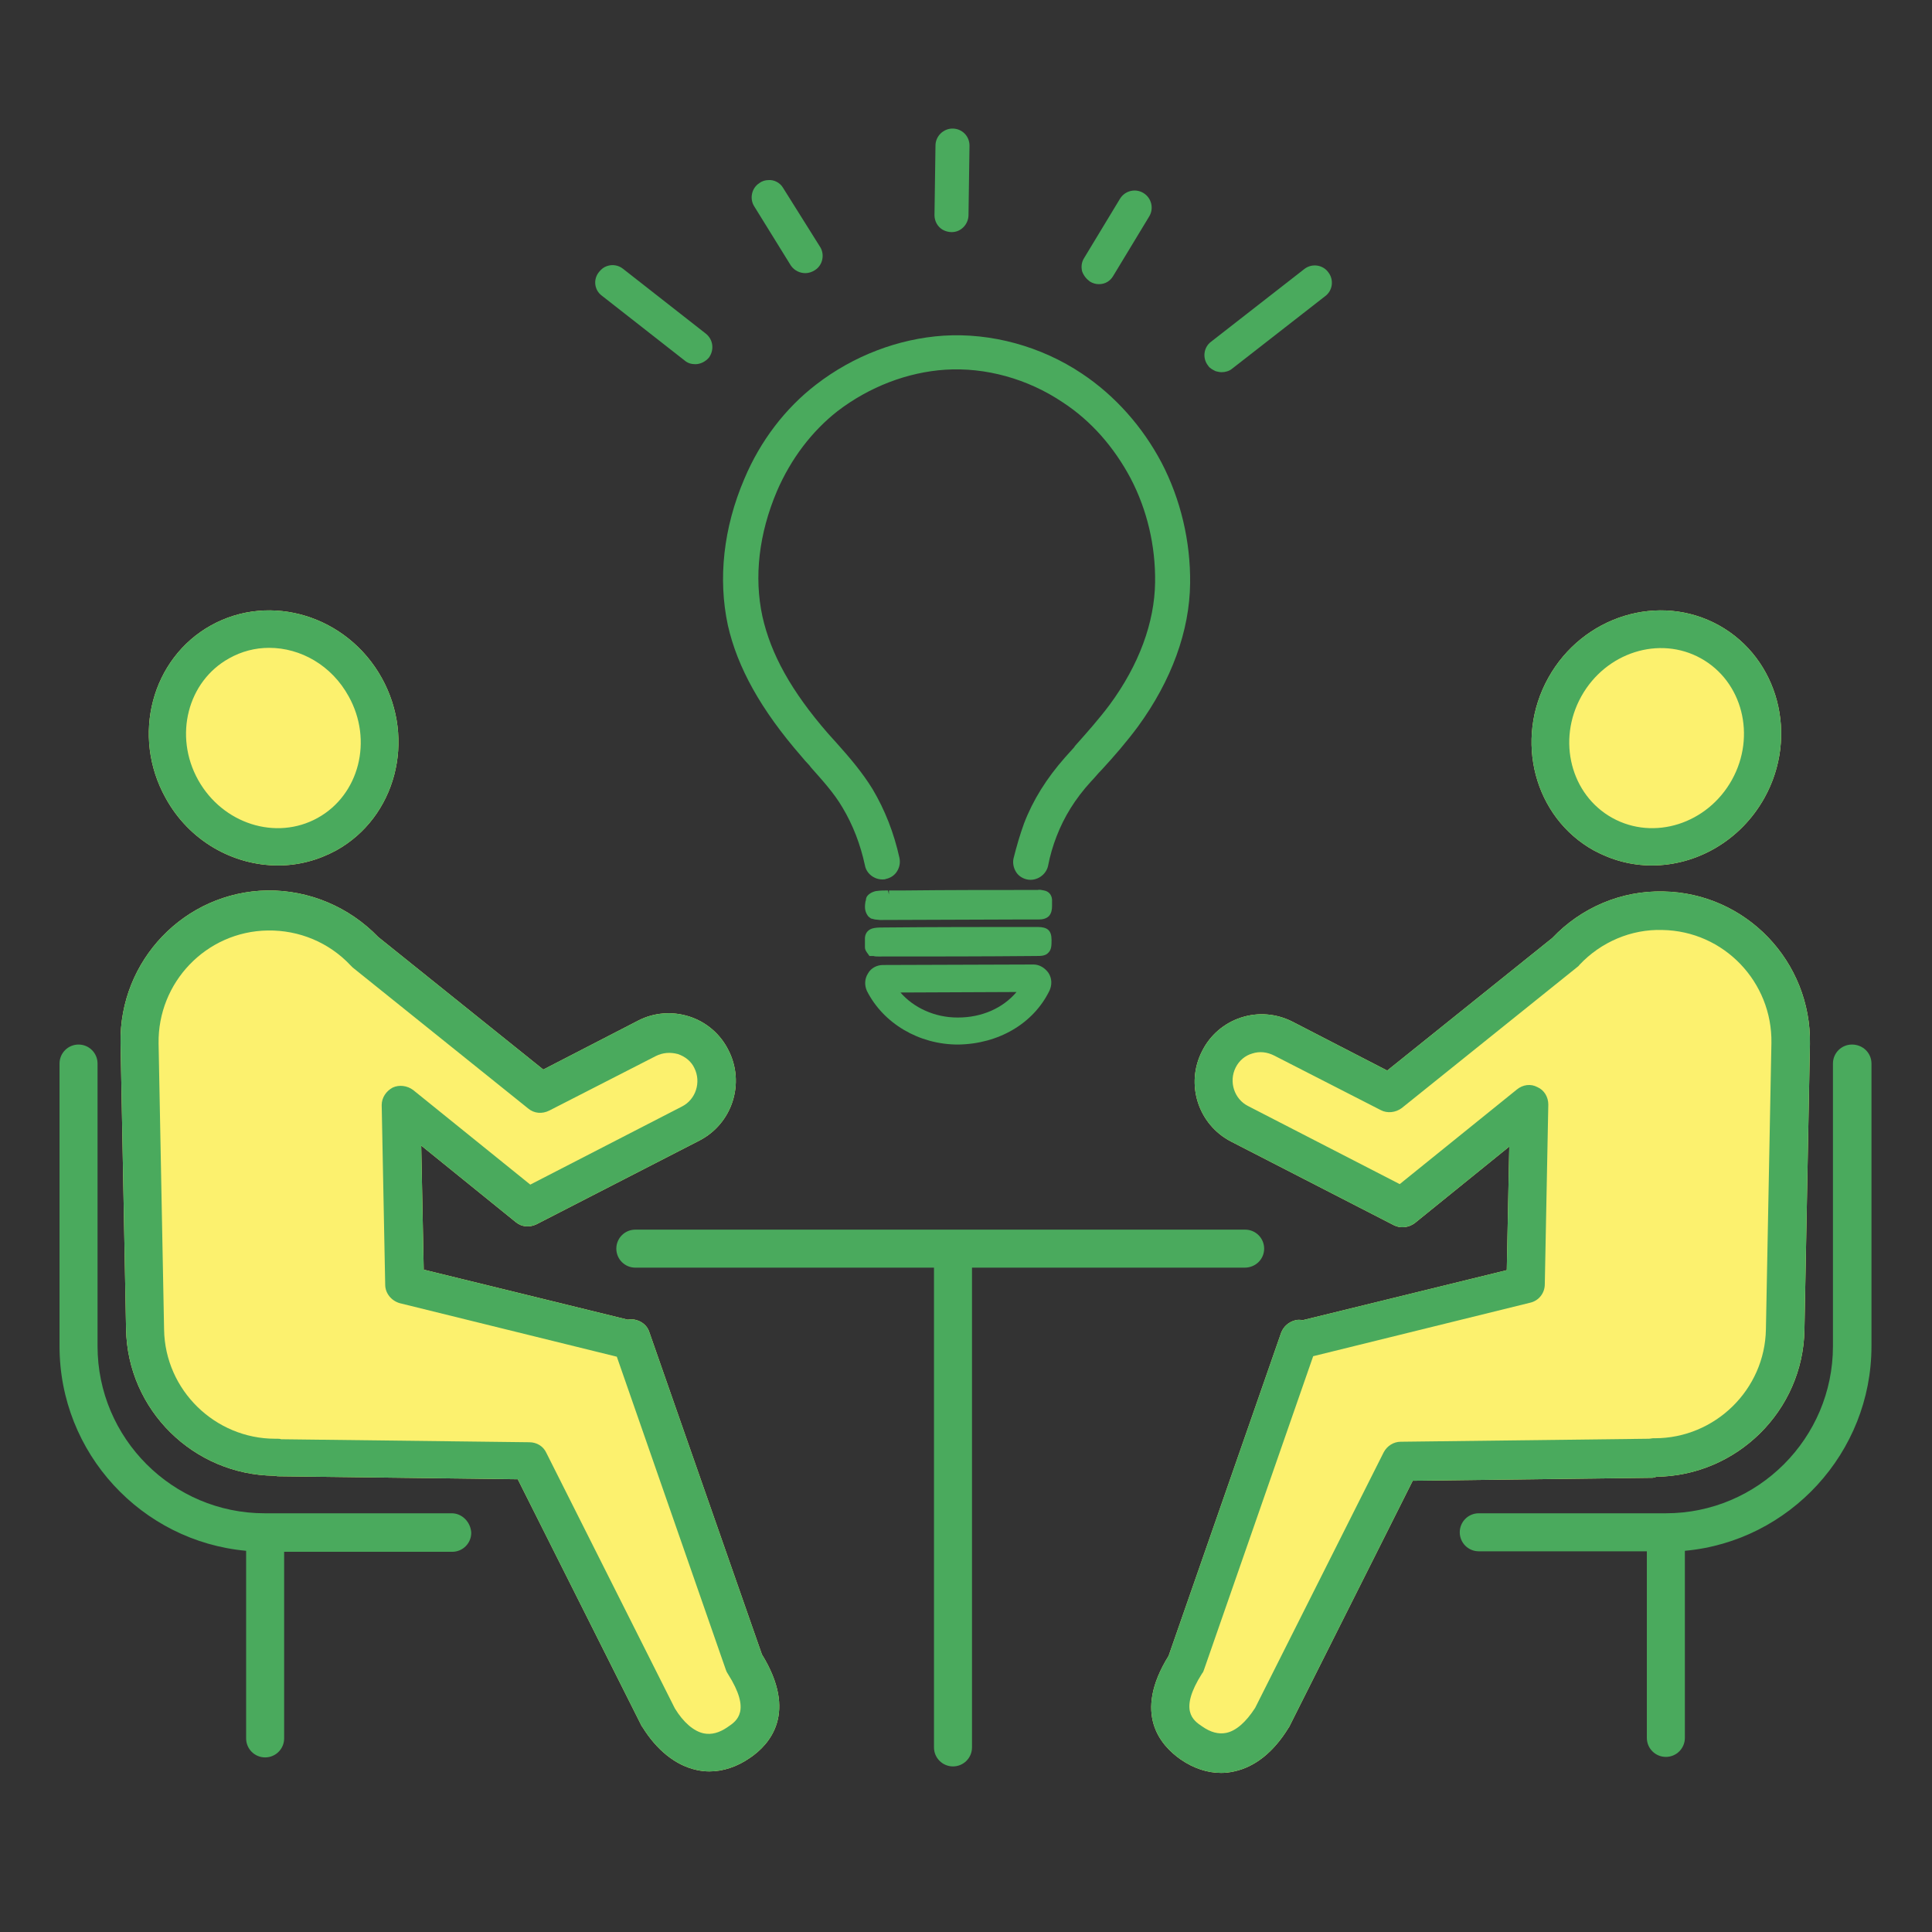 <?xml version="1.0" encoding="utf-8"?>
<!-- Generator: Adobe Illustrator 28.3.0, SVG Export Plug-In . SVG Version: 6.00 Build 0)  -->
<!DOCTYPE svg PUBLIC "-//W3C//DTD SVG 1.1//EN" "http://www.w3.org/Graphics/SVG/1.1/DTD/svg11.dtd">
<svg version="1.1" id="_レイヤー_1" xmlns:x="http://ns.adobe.com/Extensibility/1.0/" xmlns:i="http://ns.adobe.com/AdobeIllustrator/10.0/" xmlns:graph="http://ns.adobe.com/Graphs/1.0/"
	 xmlns="http://www.w3.org/2000/svg" xmlns:xlink="http://www.w3.org/1999/xlink" x="0px" y="0px" viewBox="0 0 386.2 386.2"
	 style="enable-background:new 0 0 386.2 386.2;" xml:space="preserve">
<rect x="0" y="0" width="386.2" height="386.2" fill="#333333" stroke="none"/>
<style type="text/css">
	.st0{fill:#FCF16E;}
	.st1{fill:#4AAA5D;}
</style>
<path class="st0" d="M129.8,266.3c-0.4-1.3-1.5-2.2-2.9-2.5c-0.5-0.1-1-0.1-1.4,0l-40.8-10L84.2,229l18.9,15.3
	c1.2,1,2.8,1.1,4.2,0.4l32.5-16.7c6.6-3.4,9.2-11.5,5.8-18.1c-1.6-3.2-4.4-5.6-7.8-6.7c-3.4-1.1-7.1-0.8-10.2,0.8l-19,9.8l-33-26.5
	c-5.8-6-13.8-9.4-22.2-9.3c-16.5,0.3-29.6,14-29.3,30.5l1.1,57.2c0.3,16.2,13.5,29.1,29.6,29.3c0.2,0,0.5,0.1,0.7,0.1l48,0.6
	l24.7,49.2c0,0.1,0.1,0.2,0.2,0.3c2.9,4.7,6.7,7.7,10.8,8.6c0.9,0.2,1.7,0.3,2.6,0.3c2.7,0,5.5-0.9,8.1-2.7c4-2.7,9.6-9,2.4-20.7
	L129.8,266.3z"/>
<path class="st0" d="M55.6,173c4,0,7.9-1,11.6-3c11.9-6.6,16-22.1,9.1-34.5S54.1,118.4,42.2,125c-11.9,6.6-16,22.1-9.1,34.5
	C37.8,168.1,46.6,173,55.6,173z"/>
<path class="st0" d="M331.1,295.2c16.1-0.2,29.3-13.2,29.6-29.3l1.1-57.2c0.3-16.5-12.8-30.2-29.3-30.5l0,0
	c-8.4-0.2-16.4,3.2-22.2,9.3l-33,26.5l-19-9.8c-3.2-1.6-6.8-1.9-10.2-0.8c-3.4,1.1-6.2,3.5-7.8,6.7c-3.4,6.6-0.8,14.7,5.8,18.1
	l32.5,16.7c1.3,0.7,3,0.5,4.2-0.4l18.9-15.3l-0.5,24.7l-40.8,10c-0.5-0.1-1-0.1-1.4,0c-1.3,0.3-2.4,1.2-2.9,2.5L233.6,331
	c-7.2,11.6-1.6,17.9,2.4,20.7c2.6,1.8,5.4,2.7,8.1,2.7c0.9,0,1.7-0.1,2.6-0.3c4.2-0.9,7.9-3.9,10.8-8.6c0.1-0.1,0.1-0.2,0.2-0.3
	l24.7-49.2l48-0.6C330.7,295.3,330.9,295.3,331.1,295.2z"/>
<path class="st0" d="M318.6,170c3.7,2,7.6,3,11.6,3c8.9,0,17.7-4.9,22.5-13.5c6.9-12.4,2.8-27.9-9.1-34.5
	c-11.9-6.6-27.2-1.9-34.1,10.5S306.7,163.4,318.6,170z"/>
<path class="st1" d="M129.8,266.3c-0.4-1.3-1.5-2.2-2.9-2.5c-0.5-0.1-1-0.1-1.4,0l-40.8-10L84.2,229l18.9,15.3
	c1.2,1,2.8,1.1,4.2,0.4l32.5-16.7c6.6-3.4,9.2-11.5,5.8-18.1c-1.6-3.2-4.4-5.6-7.8-6.7c-3.4-1.1-7.1-0.8-10.2,0.8l-19,9.8l-33-26.5
	c-5.8-6-13.8-9.4-22.2-9.3c-16.5,0.3-29.6,14-29.3,30.5l1.1,57.2c0.3,16.2,13.5,29.1,29.6,29.3c0.2,0,0.5,0.1,0.7,0.1l48,0.6
	l24.7,49.2c0,0.1,0.1,0.2,0.2,0.3c2.9,4.7,6.7,7.7,10.8,8.6c0.9,0.2,1.7,0.3,2.6,0.3c2.7,0,5.5-0.9,8.1-2.7c4-2.7,9.6-9,2.4-20.7
	L129.8,266.3z M145.5,345.2c-1.7,1.2-3.3,1.6-4.8,1.3c-2-0.4-4.1-2.2-5.8-5l-25.7-51.1c-0.6-1.3-1.9-2.1-3.4-2.1l-49.6-0.6
	c-0.3-0.1-0.5-0.1-0.8-0.1c-0.1,0-0.3,0-0.4,0c-12,0-22-9.7-22.2-21.8l-1.1-57.2c-0.2-12.2,9.5-22.4,21.8-22.6
	c6.3-0.1,12.3,2.4,16.6,7c0.1,0.1,0.3,0.3,0.4,0.4l35.1,28.2c1.2,1,2.8,1.1,4.2,0.4l21.3-10.9c1.4-0.7,2.9-0.8,4.4-0.4
	c1.5,0.5,2.7,1.5,3.3,2.8c1.4,2.8,0.3,6.3-2.5,7.7L106,236.8l-23.4-18.9c-1.2-0.9-2.8-1.1-4.1-0.5c-1.3,0.7-2.2,2-2.2,3.5l0.7,35.9
	c0,1.7,1.2,3.2,2.9,3.7l43.4,10.7l21.8,62.6c0.1,0.3,0.2,0.5,0.4,0.8C150.2,342,147.3,344,145.5,345.2z"/>
<path class="st1" d="M55.6,173c4,0,7.9-1,11.6-3c11.9-6.6,16-22.1,9.1-34.5S54.1,118.4,42.2,125c-11.9,6.6-16,22.1-9.1,34.5
	C37.8,168.1,46.6,173,55.6,173z M45.8,131.6c2.5-1.4,5.2-2.1,8-2.1c6.3,0,12.5,3.5,15.9,9.7c4.9,8.8,2.1,19.7-6.2,24.3
	s-19,1.2-23.9-7.6C34.7,147.1,37.5,136.2,45.8,131.6z"/>
<path class="st1" d="M90.3,302.5H52.9c-18.4,0-33.4-15-33.4-33.4v-56.5c0-2.1-1.7-3.8-3.8-3.8s-3.8,1.7-3.8,3.8v56.5
	c0,21.4,16.4,39,37.3,40.9v37.5c0,2.1,1.7,3.8,3.8,3.8s3.8-1.7,3.8-3.8v-37.3h33.6c2.1,0,3.8-1.7,3.8-3.8
	C94.1,304.3,92.4,302.5,90.3,302.5z"/>
<path class="st1" d="M331.1,295.2c16.1-0.2,29.3-13.2,29.6-29.3l1.1-57.2c0.3-16.5-12.8-30.2-29.3-30.5l0,0
	c-8.4-0.2-16.4,3.2-22.2,9.3l-33,26.5l-19-9.8c-3.2-1.6-6.8-1.9-10.2-0.8c-3.4,1.1-6.2,3.5-7.8,6.7c-3.4,6.6-0.8,14.7,5.8,18.1
	l32.5,16.7c1.3,0.7,3,0.5,4.2-0.4l18.9-15.3l-0.5,24.7l-40.8,10c-0.5-0.1-1-0.1-1.4,0c-1.3,0.3-2.4,1.2-2.9,2.5L233.6,331
	c-7.2,11.6-1.6,17.9,2.4,20.7c2.6,1.8,5.4,2.7,8.1,2.7c0.9,0,1.7-0.1,2.6-0.3c4.2-0.9,7.9-3.9,10.8-8.6c0.1-0.1,0.1-0.2,0.2-0.3
	l24.7-49.2l48-0.6C330.7,295.3,330.9,295.3,331.1,295.2z M329.6,287.6l-49.6,0.6c-1.4,0-2.7,0.8-3.4,2.1l-25.7,51.1
	c-1.8,2.8-3.8,4.6-5.8,5c-1.5,0.3-3.1-0.1-4.8-1.3c-1.8-1.2-4.7-3.2,0-10.6c0.2-0.2,0.3-0.5,0.4-0.8l21.8-62.6l43.4-10.7
	c1.7-0.4,2.9-1.9,2.9-3.7l0.7-35.9c0-1.5-0.8-2.9-2.2-3.5c-1.3-0.7-2.9-0.5-4.1,0.5l-23.4,18.9l-30.3-15.6c-2.8-1.4-3.9-4.9-2.5-7.7
	c0.7-1.4,1.9-2.4,3.3-2.8c1.5-0.5,3-0.3,4.4,0.4l21.3,10.9c1.3,0.7,3,0.5,4.2-0.4l35.1-28.2c0.1-0.1,0.3-0.2,0.4-0.4
	c4.3-4.6,10.4-7.2,16.6-7c12.3,0.2,22,10.4,21.8,22.6l-1.1,57.2c-0.2,12.1-10.2,21.8-22.2,21.8c-0.1,0-0.2,0-0.4,0
	C330.2,287.5,329.9,287.6,329.6,287.6z"/>
<path class="st1" d="M318.6,170c3.7,2,7.6,3,11.6,3c8.9,0,17.7-4.9,22.5-13.5c6.9-12.4,2.8-27.9-9.1-34.5
	c-11.9-6.6-27.2-1.9-34.1,10.5S306.7,163.4,318.6,170z M316.1,139.2c4.9-8.8,15.6-12.2,23.9-7.6c8.3,4.6,11.1,15.5,6.2,24.3
	s-15.6,12.2-23.9,7.6C314,158.9,311.2,148,316.1,139.2z"/>
<path class="st1" d="M370.2,208.8c-2.1,0-3.8,1.7-3.8,3.8v56.5c0,18.4-15,33.4-33.4,33.4h-37.4c-2.1,0-3.8,1.7-3.8,3.8
	c0,2.1,1.7,3.8,3.8,3.8h33.6v37.3c0,2.1,1.7,3.8,3.8,3.8c2.1,0,3.8-1.7,3.8-3.8V310c20.9-1.9,37.3-19.6,37.3-40.9v-56.5
	C374.1,210.5,372.4,208.8,370.2,208.8z"/>
<path class="st1" d="M252.7,249.6c0-2.1-1.7-3.8-3.8-3.8H127c-2.1,0-3.8,1.7-3.8,3.8s1.7,3.8,3.8,3.8h59.7v95.9
	c0,2.1,1.7,3.8,3.8,3.8s3.8-1.7,3.8-3.8v-95.9h54.5C251,253.4,252.7,251.7,252.7,249.6z"/>
<path class="st1" d="M158.1,53.1L158.1,53.1c0.7,1,1.8,1.5,2.9,1.5c0.6,0,1.3-0.2,1.9-0.6c1.6-1,2-3.2,1-4.7l-7.4-11.8
	c-0.6-1-1.8-1.6-2.9-1.5c-0.6,0-1.3,0.2-1.8,0.6c-1.6,1-2,3.2-1,4.7L158.1,53.1z"/>
<path class="st1" d="M188.4,45.9L188.4,45.9c0.5,0.3,1.2,0.5,1.8,0.5l0,0c0.9,0,1.7-0.3,2.4-1c0.6-0.6,1-1.5,1-2.4l0.2-13.9
	c0-1.9-1.5-3.4-3.4-3.4c-1.8,0-3.4,1.5-3.4,3.4L186.8,43C186.8,44.2,187.4,45.3,188.4,45.9z"/>
<path class="st1" d="M217.9,56.3c0.5,0.3,1.1,0.5,1.7,0.5h0.1c1.2,0,2.2-0.6,2.8-1.6l7.2-11.9c1-1.6,0.5-3.7-1.1-4.7
	s-3.7-0.5-4.7,1.1l-7.2,11.9c-0.5,0.8-0.6,1.7-0.4,2.6C216.6,55.1,217.2,55.8,217.9,56.3z"/>
<path class="st1" d="M243,74.2c0.4,0.1,0.8,0.2,1.2,0.2c0.7,0,1.5-0.2,2.1-0.7l18.6-14.5c1.5-1.1,1.8-3.3,0.6-4.8
	c-1.1-1.5-3.3-1.8-4.8-0.6l-18.6,14.5c-1.5,1.1-1.8,3.3-0.6,4.8C241.8,73.6,242.4,73.9,243,74.2z"/>
<path class="st1" d="M120.3,59.1l16.6,13c0.6,0.5,1.3,0.7,2.1,0.7c1,0,2-0.5,2.7-1.3c1.1-1.5,0.9-3.6-0.6-4.8l-16.6-13l0,0
	c-0.9-0.7-2.1-0.9-3.2-0.5c-0.6,0.2-1.1,0.6-1.5,1.1C118.5,55.8,118.8,58,120.3,59.1z"/>
<path class="st1" d="M160.2,151.2c0.5,0.6,1,1.2,1.6,1.8l0.3,0.4c2.3,2.6,4.6,5.1,6.3,8c2.1,3.5,3.6,7.4,4.5,11.6
	c0.3,1.6,1.8,2.8,3.5,2.8c0.2,0,0.5,0,0.7-0.1c0.9-0.2,1.7-0.7,2.2-1.5s0.7-1.7,0.5-2.7c-1.1-5-2.9-9.6-5.4-13.8
	c-2.1-3.4-4.6-6.3-7.1-9.1c-0.6-0.7-1.2-1.3-1.8-2c-7.3-8.4-11.4-15.8-13.1-23.4c-1.7-7.9-0.7-16.5,2.9-25c2.8-6.5,7-12,12.1-16
	c6.4-4.9,14-7.8,21.6-8.3c8-0.5,16.4,1.8,23.4,6.5c5.7,3.7,10.3,9,13.6,15.2c3.3,6.3,5,13.5,4.9,20.8c-0.1,8-3.2,16.5-9.1,24.5
	c-2.1,2.8-4.4,5.4-6.9,8.2l-0.2,0.3c-0.6,0.7-1.2,1.3-1.8,2c-3.7,4.2-6.4,8.5-8.2,13.2c-0.8,2.2-1.5,4.6-2.1,7
	c-0.2,0.9,0,1.9,0.5,2.7s1.3,1.3,2.2,1.5c1.9,0.4,3.8-0.9,4.2-2.7c0.4-2.1,1-4.1,1.7-5.9c1.5-3.9,3.7-7.5,6.9-11
	c0.7-0.7,1.3-1.5,2.1-2.3c2.5-2.7,5-5.6,7.3-8.7c6.7-9.2,10.3-19.1,10.4-28.6c0.1-8.4-1.9-16.8-5.7-24.1
	c-3.8-7.2-9.3-13.4-15.9-17.8c-8.2-5.5-18.2-8.2-27.7-7.6c-9,0.6-18,4-25.5,9.8c-6.1,4.7-11.1,11.2-14.3,18.8
	c-4.2,9.8-5.3,20-3.3,29.3C147.4,133.4,152.1,141.9,160.2,151.2z"/>
<path class="st1" d="M174.6,191.1c0.3,0.1,0.6,0.1,1,0.1c10.5,0,21,0,31.5-0.1c1,0,1.9,0,2.5-0.7c0.6-0.6,0.6-1.5,0.6-2.5
	c0-1.9-0.8-2.6-2.8-2.6c-10.2,0-20.5,0-30.7,0.1c-0.6,0-1.3,0-1.9,0.1c-1.3,0.2-2,1.1-1.9,2.4c0,0.2,0,0.3,0,0.6s0,0.6,0,0.9
	c0,0.4,0.2,0.7,0.4,1l0.5,0.7H174.6z"/>
<path class="st1" d="M208.7,178c-0.5-0.1-0.9-0.2-1.3-0.1c-8.9,0-17.8,0-26.7,0.1h-2.4h-0.6v0.8l0,0l-0.2-0.8c-0.7,0-1.5,0-2.2,0.1
	c-0.4,0-2.1,0.5-2.2,1.7c0,0.1,0,0.2-0.1,0.4c-0.1,0.8-0.3,1.8,0.5,2.9c0.2,0.2,0.3,0.3,0.6,0.5l0.8,0.2c0.3,0,0.7,0.1,1,0.1
	l27.9-0.1c1.3,0,2.5,0,3.8,0c0.7,0,1.5-0.1,2.1-0.7c0.5-0.6,0.6-1.3,0.6-2v-0.2c0-0.2,0-0.4,0-0.6
	C210.4,179.1,209.8,178.2,208.7,178z"/>
<path class="st1" d="M191.5,208.8c8.1-0.1,15.1-4.2,18.3-10.8c0.5-1.1,0.5-2.4-0.2-3.5c-0.7-1-1.8-1.7-3-1.7l-30.1,0.1
	c-1.2,0-2.4,0.6-3,1.7c-0.7,1.1-0.7,2.4-0.2,3.5C176.6,204.6,183.7,208.8,191.5,208.8z M203.2,198.3c-2.7,3.2-6.9,5.1-11.7,5.1
	c0,0,0,0-0.1,0c-4.5,0-8.7-1.9-11.4-5L203.2,198.3z"/>
</svg>
